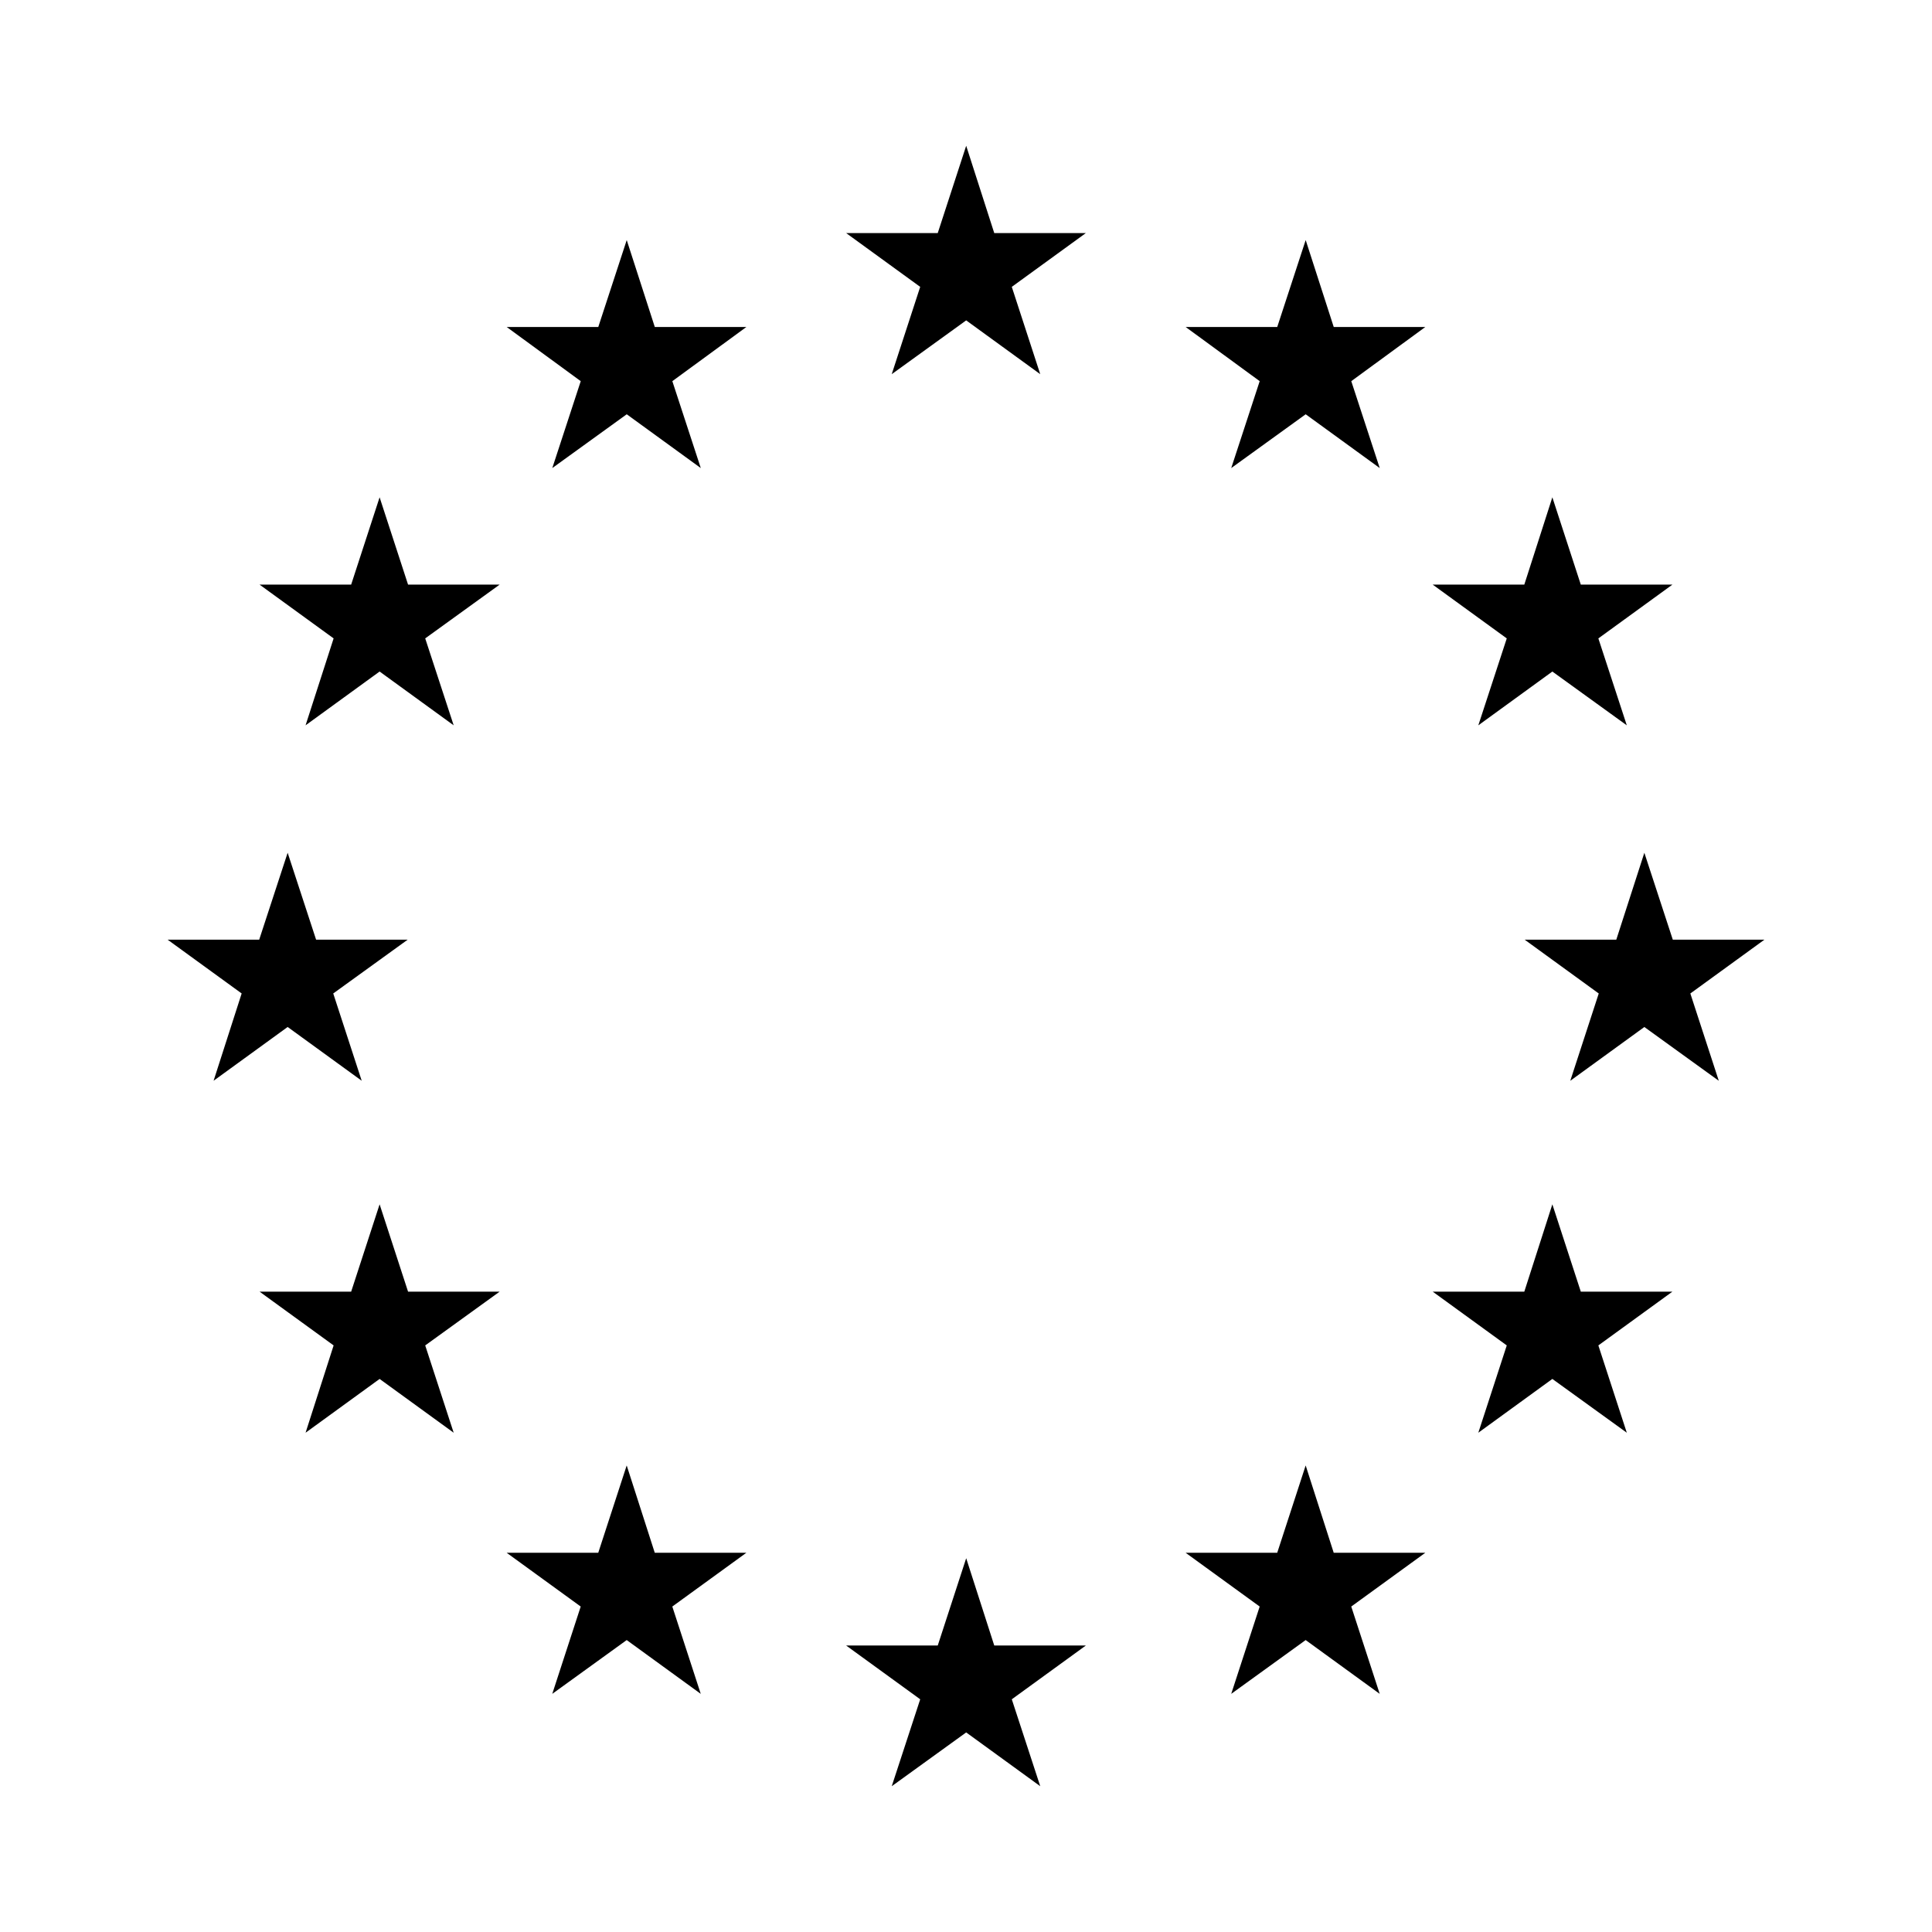<?xml version="1.0" encoding="UTF-8"?>
<!-- Uploaded to: ICON Repo, www.svgrepo.com, Generator: ICON Repo Mixer Tools -->
<svg fill="#000000" width="800px" height="800px" version="1.1" viewBox="144 144 512 512" xmlns="http://www.w3.org/2000/svg">
 <g>
  <path d="m244.6 275.79-7.539 23.137h-24.273l19.625 14.254-7.434 23.035 19.621-14.254 19.629 14.254-7.543-23.035 19.727-14.254h-24.273z"/>
  <path d="m310.09 207.62-7.539 23.035h-24.273l19.625 14.355-7.539 23.031 19.727-14.254 19.625 14.254-7.539-23.031 19.625-14.355h-24.273z"/>
  <path d="m220.23 416.16 19.625 14.25-7.543-23.133 19.73-14.254h-24.273l-7.539-23.035-7.539 23.035h-24.273l19.625 14.254-7.438 23.133z"/>
  <path d="m400.05 182.63-7.539 23.137h-24.273l19.625 14.254-7.543 23.137 19.73-14.254 19.625 14.254-7.539-23.137 19.625-14.254h-24.273z"/>
  <path d="m407.49 580.08-7.438-23.137-7.539 23.137h-24.273l19.625 14.25-7.543 23.035 19.73-14.254 19.625 14.254-7.539-23.035 19.625-14.25z"/>
  <path d="m252.14 486.3-7.539-23.141-7.539 23.141h-24.273l19.625 14.25-7.434 23.137 19.621-14.254 19.629 14.254-7.543-23.137 19.727-14.25z"/>
  <path d="m317.52 555.5-7.438-23.141-7.539 23.141h-24.273l19.625 14.25-7.539 23.141 19.727-14.258 19.625 14.258-7.539-23.141 19.625-14.25z"/>
  <path d="m535.77 336.22 19.621-14.254 19.73 14.254-7.539-23.035 19.625-14.254h-24.277l-7.539-23.137-7.434 23.137h-24.273l19.625 14.254z"/>
  <path d="m490.02 207.62-7.539 23.035h-24.273l19.625 14.355-7.543 23.031 19.73-14.254 19.625 14.254-7.543-23.031 19.625-14.355h-24.273z"/>
  <path d="m611.58 393.03h-24.27l-7.539-23.035-7.438 23.035h-24.273l19.625 14.254-7.543 23.133 19.629-14.25 19.727 14.25-7.539-23.133z"/>
  <path d="m562.93 486.3-7.539-23.141-7.434 23.141h-24.273l19.625 14.25-7.539 23.137 19.621-14.254 19.73 14.254-7.539-23.137 19.625-14.25z"/>
  <path d="m497.45 555.5-7.434-23.141-7.539 23.141h-24.273l19.625 14.25-7.543 23.141 19.73-14.258 19.625 14.258-7.543-23.141 19.625-14.25z"/>
 </g>
</svg>